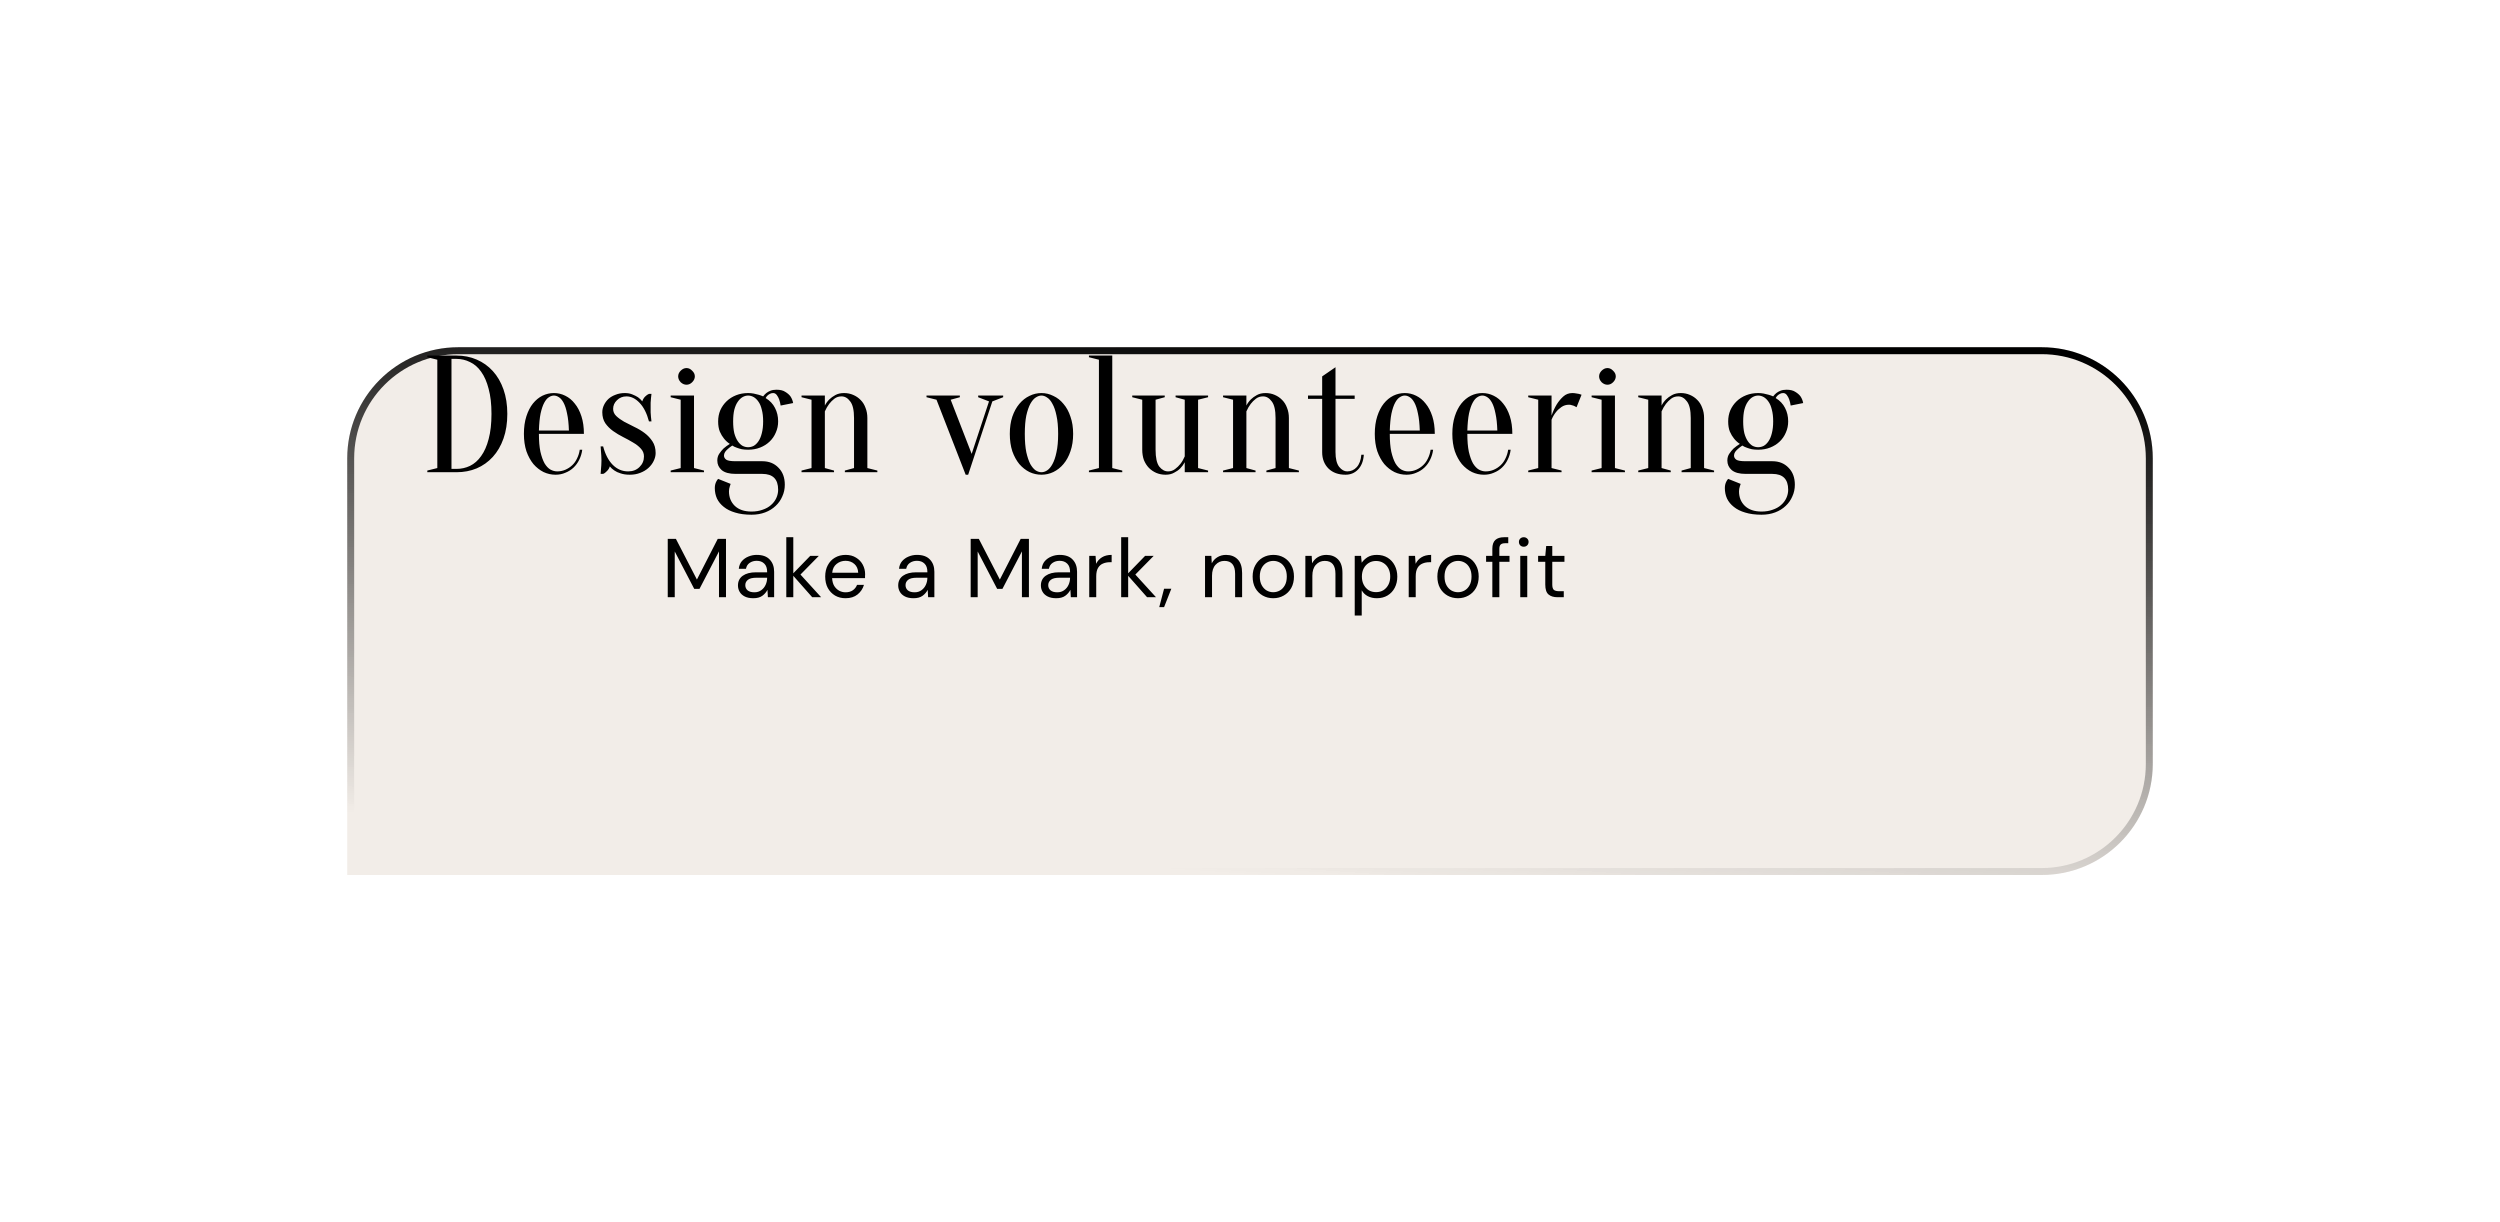 <?xml version="1.0" encoding="UTF-8"?> <svg xmlns="http://www.w3.org/2000/svg" width="360" height="176" viewBox="0 0 360 176" fill="none"> <g filter="url(#filter0_d_1458_57747)"> <path d="M290 46C290 37.163 282.837 30 274 30H46C37.163 30 30 37.163 30 46V106H274C282.837 106 290 98.837 290 90V46Z" fill="url(#paint0_linear_1458_57747)" fill-opacity="0.88"></path> <path d="M274 30.5H46C37.44 30.5 30.5 37.44 30.5 46V105.5H274C282.56 105.5 289.5 98.56 289.5 90V46C289.5 37.44 282.56 30.5 274 30.5Z" stroke="url(#paint1_linear_1458_57747)"></path> </g> <path d="M96.155 86V77.6H97.331L100.355 83.456L103.355 77.6H104.543V86H103.535V79.4L100.727 84.8H99.971L97.163 79.412V86H96.155ZM108.475 86.144C107.979 86.144 107.567 86.06 107.239 85.892C106.911 85.724 106.667 85.5 106.507 85.22C106.347 84.94 106.267 84.636 106.267 84.308C106.267 83.7 106.499 83.232 106.963 82.904C107.427 82.576 108.059 82.412 108.859 82.412H110.467V82.34C110.467 81.82 110.331 81.428 110.059 81.164C109.787 80.892 109.423 80.756 108.967 80.756C108.575 80.756 108.235 80.856 107.947 81.056C107.667 81.248 107.491 81.532 107.419 81.908H106.387C106.427 81.476 106.571 81.112 106.819 80.816C107.075 80.52 107.391 80.296 107.767 80.144C108.143 79.984 108.543 79.904 108.967 79.904C109.799 79.904 110.423 80.128 110.839 80.576C111.263 81.016 111.475 81.604 111.475 82.34V86H110.575L110.515 84.932C110.347 85.268 110.099 85.556 109.771 85.796C109.451 86.028 109.019 86.144 108.475 86.144ZM108.631 85.292C109.015 85.292 109.343 85.192 109.615 84.992C109.895 84.792 110.107 84.532 110.251 84.212C110.395 83.892 110.467 83.556 110.467 83.204V83.192H108.943C108.351 83.192 107.931 83.296 107.683 83.504C107.443 83.704 107.323 83.956 107.323 84.26C107.323 84.572 107.435 84.824 107.659 85.016C107.891 85.2 108.215 85.292 108.631 85.292ZM113.227 86V77.36H114.235V82.556L116.671 80.048H117.907L115.267 82.736L118.243 86H116.959L114.235 82.916V86H113.227ZM121.757 86.144C121.189 86.144 120.685 86.016 120.245 85.76C119.805 85.496 119.457 85.132 119.201 84.668C118.953 84.204 118.829 83.656 118.829 83.024C118.829 82.4 118.953 81.856 119.201 81.392C119.449 80.92 119.793 80.556 120.233 80.3C120.681 80.036 121.197 79.904 121.781 79.904C122.357 79.904 122.853 80.036 123.269 80.3C123.693 80.556 124.017 80.896 124.241 81.32C124.465 81.744 124.577 82.2 124.577 82.688C124.577 82.776 124.573 82.864 124.565 82.952C124.565 83.04 124.565 83.14 124.565 83.252H119.825C119.849 83.708 119.953 84.088 120.137 84.392C120.329 84.688 120.565 84.912 120.845 85.064C121.133 85.216 121.437 85.292 121.757 85.292C122.173 85.292 122.521 85.196 122.801 85.004C123.081 84.812 123.285 84.552 123.413 84.224H124.409C124.249 84.776 123.941 85.236 123.485 85.604C123.037 85.964 122.461 86.144 121.757 86.144ZM121.757 80.756C121.277 80.756 120.849 80.904 120.473 81.2C120.105 81.488 119.893 81.912 119.837 82.472H123.581C123.557 81.936 123.373 81.516 123.029 81.212C122.685 80.908 122.261 80.756 121.757 80.756ZM131.549 86.144C131.053 86.144 130.641 86.06 130.313 85.892C129.985 85.724 129.741 85.5 129.581 85.22C129.421 84.94 129.341 84.636 129.341 84.308C129.341 83.7 129.573 83.232 130.037 82.904C130.501 82.576 131.133 82.412 131.933 82.412H133.541V82.34C133.541 81.82 133.405 81.428 133.133 81.164C132.861 80.892 132.497 80.756 132.041 80.756C131.649 80.756 131.309 80.856 131.021 81.056C130.741 81.248 130.565 81.532 130.493 81.908H129.461C129.501 81.476 129.645 81.112 129.893 80.816C130.149 80.52 130.465 80.296 130.841 80.144C131.217 79.984 131.617 79.904 132.041 79.904C132.873 79.904 133.497 80.128 133.913 80.576C134.337 81.016 134.549 81.604 134.549 82.34V86H133.649L133.589 84.932C133.421 85.268 133.173 85.556 132.845 85.796C132.525 86.028 132.093 86.144 131.549 86.144ZM131.705 85.292C132.089 85.292 132.417 85.192 132.689 84.992C132.969 84.792 133.181 84.532 133.325 84.212C133.469 83.892 133.541 83.556 133.541 83.204V83.192H132.017C131.425 83.192 131.005 83.296 130.757 83.504C130.517 83.704 130.397 83.956 130.397 84.26C130.397 84.572 130.509 84.824 130.733 85.016C130.965 85.2 131.289 85.292 131.705 85.292ZM139.777 86V77.6H140.953L143.977 83.456L146.977 77.6H148.165V86H147.157V79.4L144.349 84.8H143.593L140.785 79.412V86H139.777ZM152.097 86.144C151.601 86.144 151.189 86.06 150.861 85.892C150.533 85.724 150.289 85.5 150.129 85.22C149.969 84.94 149.889 84.636 149.889 84.308C149.889 83.7 150.121 83.232 150.585 82.904C151.049 82.576 151.681 82.412 152.481 82.412H154.089V82.34C154.089 81.82 153.953 81.428 153.681 81.164C153.409 80.892 153.045 80.756 152.589 80.756C152.197 80.756 151.857 80.856 151.569 81.056C151.289 81.248 151.113 81.532 151.041 81.908H150.009C150.049 81.476 150.193 81.112 150.441 80.816C150.697 80.52 151.013 80.296 151.389 80.144C151.765 79.984 152.165 79.904 152.589 79.904C153.421 79.904 154.045 80.128 154.461 80.576C154.885 81.016 155.097 81.604 155.097 82.34V86H154.197L154.137 84.932C153.969 85.268 153.721 85.556 153.393 85.796C153.073 86.028 152.641 86.144 152.097 86.144ZM152.253 85.292C152.637 85.292 152.965 85.192 153.237 84.992C153.517 84.792 153.729 84.532 153.873 84.212C154.017 83.892 154.089 83.556 154.089 83.204V83.192H152.565C151.973 83.192 151.553 83.296 151.305 83.504C151.065 83.704 150.945 83.956 150.945 84.26C150.945 84.572 151.057 84.824 151.281 85.016C151.513 85.2 151.837 85.292 152.253 85.292ZM156.849 86V80.048H157.761L157.845 81.188C158.029 80.796 158.309 80.484 158.685 80.252C159.061 80.02 159.525 79.904 160.077 79.904V80.96H159.801C159.449 80.96 159.125 81.024 158.829 81.152C158.533 81.272 158.297 81.48 158.121 81.776C157.945 82.072 157.857 82.48 157.857 83V86H156.849ZM161.448 86V77.36H162.456V82.556L164.892 80.048H166.128L163.488 82.736L166.464 86H165.18L162.456 82.916V86H161.448ZM166.931 87.428L167.627 84.776H168.671L167.627 87.428H166.931ZM173.524 86V80.048H174.436L174.496 81.116C174.688 80.74 174.964 80.444 175.324 80.228C175.684 80.012 176.092 79.904 176.548 79.904C177.252 79.904 177.812 80.12 178.228 80.552C178.652 80.976 178.864 81.632 178.864 82.52V86H177.856V82.628C177.856 81.388 177.344 80.768 176.32 80.768C175.808 80.768 175.38 80.956 175.036 81.332C174.7 81.7 174.532 82.228 174.532 82.916V86H173.524ZM183.343 86.144C182.783 86.144 182.279 86.016 181.831 85.76C181.383 85.504 181.027 85.144 180.763 84.68C180.507 84.208 180.379 83.656 180.379 83.024C180.379 82.392 180.511 81.844 180.775 81.38C181.039 80.908 181.395 80.544 181.843 80.288C182.299 80.032 182.807 79.904 183.367 79.904C183.927 79.904 184.431 80.032 184.879 80.288C185.327 80.544 185.679 80.908 185.935 81.38C186.199 81.844 186.331 82.392 186.331 83.024C186.331 83.656 186.199 84.208 185.935 84.68C185.671 85.144 185.311 85.504 184.855 85.76C184.407 86.016 183.903 86.144 183.343 86.144ZM183.343 85.28C183.687 85.28 184.007 85.196 184.303 85.028C184.599 84.86 184.839 84.608 185.023 84.272C185.207 83.936 185.299 83.52 185.299 83.024C185.299 82.528 185.207 82.112 185.023 81.776C184.847 81.44 184.611 81.188 184.315 81.02C184.019 80.852 183.703 80.768 183.367 80.768C183.023 80.768 182.703 80.852 182.407 81.02C182.111 81.188 181.871 81.44 181.687 81.776C181.503 82.112 181.411 82.528 181.411 83.024C181.411 83.52 181.503 83.936 181.687 84.272C181.871 84.608 182.107 84.86 182.395 85.028C182.691 85.196 183.007 85.28 183.343 85.28ZM187.972 86V80.048H188.884L188.944 81.116C189.136 80.74 189.412 80.444 189.772 80.228C190.132 80.012 190.54 79.904 190.996 79.904C191.7 79.904 192.26 80.12 192.676 80.552C193.1 80.976 193.312 81.632 193.312 82.52V86H192.304V82.628C192.304 81.388 191.792 80.768 190.768 80.768C190.256 80.768 189.828 80.956 189.484 81.332C189.148 81.7 188.98 82.228 188.98 82.916V86H187.972ZM195.08 88.64V80.048H195.992L196.088 81.032C196.28 80.744 196.552 80.484 196.904 80.252C197.264 80.02 197.72 79.904 198.272 79.904C198.864 79.904 199.38 80.04 199.82 80.312C200.26 80.584 200.6 80.956 200.84 81.428C201.088 81.9 201.212 82.436 201.212 83.036C201.212 83.636 201.088 84.172 200.84 84.644C200.6 85.108 200.256 85.476 199.808 85.748C199.368 86.012 198.852 86.144 198.26 86.144C197.772 86.144 197.336 86.044 196.952 85.844C196.576 85.644 196.288 85.364 196.088 85.004V88.64H195.08ZM198.152 85.268C198.552 85.268 198.904 85.176 199.208 84.992C199.512 84.8 199.752 84.536 199.928 84.2C200.104 83.864 200.192 83.472 200.192 83.024C200.192 82.576 200.104 82.184 199.928 81.848C199.752 81.512 199.512 81.252 199.208 81.068C198.904 80.876 198.552 80.78 198.152 80.78C197.752 80.78 197.4 80.876 197.096 81.068C196.792 81.252 196.552 81.512 196.376 81.848C196.2 82.184 196.112 82.576 196.112 83.024C196.112 83.472 196.2 83.864 196.376 84.2C196.552 84.536 196.792 84.8 197.096 84.992C197.4 85.176 197.752 85.268 198.152 85.268ZM202.855 86V80.048H203.767L203.851 81.188C204.035 80.796 204.315 80.484 204.691 80.252C205.067 80.02 205.531 79.904 206.083 79.904V80.96H205.807C205.455 80.96 205.131 81.024 204.835 81.152C204.539 81.272 204.303 81.48 204.127 81.776C203.951 82.072 203.863 82.48 203.863 83V86H202.855ZM209.944 86.144C209.384 86.144 208.88 86.016 208.432 85.76C207.984 85.504 207.628 85.144 207.364 84.68C207.108 84.208 206.98 83.656 206.98 83.024C206.98 82.392 207.112 81.844 207.376 81.38C207.64 80.908 207.996 80.544 208.444 80.288C208.9 80.032 209.408 79.904 209.968 79.904C210.528 79.904 211.032 80.032 211.48 80.288C211.928 80.544 212.28 80.908 212.536 81.38C212.8 81.844 212.932 82.392 212.932 83.024C212.932 83.656 212.8 84.208 212.536 84.68C212.272 85.144 211.912 85.504 211.456 85.76C211.008 86.016 210.504 86.144 209.944 86.144ZM209.944 85.28C210.288 85.28 210.608 85.196 210.904 85.028C211.2 84.86 211.44 84.608 211.624 84.272C211.808 83.936 211.9 83.52 211.9 83.024C211.9 82.528 211.808 82.112 211.624 81.776C211.448 81.44 211.212 81.188 210.916 81.02C210.62 80.852 210.304 80.768 209.968 80.768C209.624 80.768 209.304 80.852 209.008 81.02C208.712 81.188 208.472 81.44 208.288 81.776C208.104 82.112 208.012 82.528 208.012 83.024C208.012 83.52 208.104 83.936 208.288 84.272C208.472 84.608 208.708 84.86 208.996 85.028C209.292 85.196 209.608 85.28 209.944 85.28ZM214.897 86V80.9H213.997V80.048H214.897V79.016C214.897 78.44 215.041 78.02 215.329 77.756C215.617 77.492 216.037 77.36 216.589 77.36H217.189V78.224H216.745C216.441 78.224 216.225 78.288 216.097 78.416C215.969 78.536 215.905 78.744 215.905 79.04V80.048H217.369V80.9H215.905V86H214.897ZM219.421 78.728C219.221 78.728 219.053 78.664 218.917 78.536C218.789 78.4 218.725 78.232 218.725 78.032C218.725 77.84 218.789 77.68 218.917 77.552C219.053 77.424 219.221 77.36 219.421 77.36C219.613 77.36 219.777 77.424 219.913 77.552C220.049 77.68 220.117 77.84 220.117 78.032C220.117 78.232 220.049 78.4 219.913 78.536C219.777 78.664 219.613 78.728 219.421 78.728ZM218.917 86V80.048H219.925V86H218.917ZM224.272 86C223.728 86 223.3 85.868 222.988 85.604C222.676 85.34 222.52 84.864 222.52 84.176V80.9H221.488V80.048H222.52L222.652 78.62H223.528V80.048H225.28V80.9H223.528V84.176C223.528 84.552 223.604 84.808 223.756 84.944C223.908 85.072 224.176 85.136 224.56 85.136H225.184V86H224.272Z" fill="black"></path> <path d="M65.733 51.2C66.789 51.2 67.757 51.392 68.637 51.776C69.533 52.16 70.309 52.712 70.965 53.432C71.621 54.152 72.133 55.032 72.501 56.072C72.869 57.112 73.053 58.288 73.053 59.6C73.053 60.928 72.869 62.112 72.501 63.152C72.133 64.192 71.621 65.072 70.965 65.792C70.309 66.512 69.533 67.064 68.637 67.448C67.757 67.816 66.789 68 65.733 68H61.533V67.76L62.973 67.4V51.8L61.533 51.44V51.2H65.733ZM65.013 51.68V67.52H65.733C66.421 67.52 67.069 67.376 67.677 67.088C68.301 66.784 68.837 66.312 69.285 65.672C69.749 65.032 70.109 64.216 70.365 63.224C70.637 62.216 70.773 61.008 70.773 59.6C70.773 58.192 70.637 56.992 70.365 56C70.109 54.992 69.749 54.168 69.285 53.528C68.837 52.888 68.301 52.424 67.677 52.136C67.069 51.832 66.421 51.68 65.733 51.68H65.013ZM77.603 62.48C77.603 63.504 77.675 64.36 77.819 65.048C77.979 65.736 78.179 66.296 78.419 66.728C78.675 67.144 78.955 67.44 79.259 67.616C79.579 67.792 79.907 67.88 80.243 67.88C80.659 67.88 81.051 67.8 81.419 67.64C81.787 67.48 82.115 67.264 82.403 66.992C82.691 66.72 82.923 66.392 83.099 66.008C83.291 65.624 83.419 65.208 83.483 64.76H83.843C83.779 65.272 83.635 65.752 83.411 66.2C83.203 66.632 82.931 67.008 82.595 67.328C82.259 67.648 81.867 67.896 81.419 68.072C80.987 68.264 80.515 68.36 80.003 68.36C79.395 68.36 78.819 68.232 78.275 67.976C77.731 67.704 77.243 67.32 76.811 66.824C76.395 66.312 76.059 65.696 75.803 64.976C75.563 64.24 75.443 63.408 75.443 62.48C75.443 61.52 75.563 60.672 75.803 59.936C76.043 59.2 76.355 58.592 76.739 58.112C77.139 57.616 77.595 57.24 78.107 56.984C78.635 56.728 79.187 56.6 79.763 56.6C80.339 56.6 80.883 56.728 81.395 56.984C81.923 57.24 82.379 57.616 82.763 58.112C83.163 58.592 83.483 59.2 83.723 59.936C83.963 60.672 84.083 61.52 84.083 62.48H77.603ZM79.763 56.96C79.523 56.96 79.283 57.04 79.043 57.2C78.803 57.344 78.579 57.608 78.371 57.992C78.163 58.376 77.987 58.896 77.843 59.552C77.715 60.192 77.635 61.008 77.603 62H81.923C81.891 61.008 81.803 60.192 81.659 59.552C81.531 58.896 81.363 58.376 81.155 57.992C80.947 57.608 80.723 57.344 80.483 57.2C80.243 57.04 80.003 56.96 79.763 56.96ZM90.691 68.36C90.179 68.36 89.739 68.296 89.371 68.168C89.003 68.056 88.707 67.92 88.483 67.76C88.211 67.584 87.987 67.384 87.811 67.16C87.747 67.4 87.611 67.624 87.403 67.832C87.211 68.04 87.027 68.176 86.851 68.24H86.491C86.507 68.032 86.523 67.816 86.539 67.592C86.555 67.4 86.571 67.2 86.587 66.992C86.603 66.768 86.611 66.544 86.611 66.32C86.611 66.08 86.603 65.84 86.587 65.6C86.571 65.36 86.555 65.144 86.539 64.952C86.523 64.728 86.507 64.504 86.491 64.28H86.851C87.155 65.432 87.619 66.32 88.243 66.944C88.867 67.568 89.603 67.88 90.451 67.88C91.123 67.88 91.667 67.672 92.083 67.256C92.515 66.84 92.731 66.328 92.731 65.72C92.731 65.288 92.579 64.912 92.275 64.592C91.987 64.272 91.619 63.984 91.171 63.728C90.723 63.456 90.243 63.192 89.731 62.936C89.219 62.68 88.739 62.392 88.291 62.072C87.843 61.752 87.467 61.376 87.163 60.944C86.875 60.512 86.731 59.984 86.731 59.36C86.731 59.008 86.811 58.664 86.971 58.328C87.131 57.992 87.347 57.696 87.619 57.44C87.907 57.184 88.251 56.984 88.651 56.84C89.051 56.68 89.491 56.6 89.971 56.6C90.387 56.6 90.747 56.664 91.051 56.792C91.371 56.92 91.643 57.056 91.867 57.2C92.107 57.376 92.315 57.576 92.491 57.8C92.555 57.56 92.683 57.336 92.875 57.128C93.083 56.92 93.275 56.784 93.451 56.72H93.811C93.779 56.928 93.755 57.144 93.739 57.368C93.723 57.56 93.707 57.768 93.691 57.992C93.691 58.216 93.691 58.432 93.691 58.64C93.691 58.88 93.691 59.128 93.691 59.384C93.707 59.624 93.723 59.84 93.739 60.032C93.755 60.256 93.779 60.472 93.811 60.68H93.451C93.147 59.528 92.699 58.64 92.107 58.016C91.515 57.392 90.883 57.08 90.211 57.08C89.667 57.08 89.211 57.264 88.843 57.632C88.475 57.984 88.291 58.4 88.291 58.88C88.291 59.28 88.443 59.624 88.747 59.912C89.051 60.2 89.427 60.472 89.875 60.728C90.323 60.968 90.811 61.216 91.339 61.472C91.883 61.728 92.379 62.024 92.827 62.36C93.275 62.696 93.651 63.096 93.955 63.56C94.259 64.024 94.411 64.584 94.411 65.24C94.411 65.624 94.315 66.008 94.123 66.392C93.947 66.76 93.691 67.096 93.355 67.4C93.035 67.688 92.643 67.92 92.179 68.096C91.731 68.272 91.235 68.36 90.691 68.36ZM98.017 67.4V57.56L96.577 57.2V56.96H99.937V67.4L101.377 67.76V68H96.577V67.76L98.017 67.4ZM100.057 54.2C100.057 54.504 99.929 54.784 99.673 55.04C99.433 55.28 99.161 55.4 98.857 55.4C98.553 55.4 98.273 55.28 98.017 55.04C97.777 54.784 97.657 54.504 97.657 54.2C97.657 53.896 97.777 53.624 98.017 53.384C98.273 53.128 98.553 53 98.857 53C99.161 53 99.433 53.128 99.673 53.384C99.929 53.624 100.057 53.896 100.057 54.2ZM107.732 64.4C108.004 64.4 108.268 64.336 108.524 64.208C108.78 64.064 109.012 63.84 109.22 63.536C109.428 63.232 109.588 62.848 109.7 62.384C109.828 61.904 109.892 61.336 109.892 60.68C109.892 60.024 109.828 59.464 109.7 59C109.588 58.52 109.428 58.136 109.22 57.848C109.012 57.544 108.78 57.32 108.524 57.176C108.268 57.032 108.004 56.96 107.732 56.96C107.46 56.96 107.196 57.032 106.94 57.176C106.684 57.32 106.452 57.544 106.244 57.848C106.036 58.136 105.868 58.52 105.74 59C105.628 59.464 105.572 60.024 105.572 60.68C105.572 61.336 105.628 61.904 105.74 62.384C105.868 62.848 106.036 63.232 106.244 63.536C106.452 63.84 106.684 64.064 106.94 64.208C107.196 64.336 107.46 64.4 107.732 64.4ZM108.212 73.664C108.804 73.664 109.34 73.576 109.82 73.4C110.3 73.24 110.7 73.016 111.02 72.728C111.356 72.44 111.612 72.104 111.788 71.72C111.964 71.336 112.052 70.936 112.052 70.52C112.052 69 111.292 68.24 109.772 68.24H105.932C105.02 68.24 104.348 68.056 103.916 67.688C103.5 67.32 103.292 66.864 103.292 66.32C103.292 65.952 103.38 65.632 103.556 65.36C103.748 65.072 103.956 64.816 104.18 64.592C104.452 64.352 104.756 64.128 105.092 63.92C104.772 63.712 104.492 63.456 104.252 63.152C104.028 62.88 103.828 62.544 103.652 62.144C103.492 61.744 103.412 61.256 103.412 60.68C103.412 60.104 103.516 59.568 103.724 59.072C103.948 58.576 104.252 58.144 104.636 57.776C105.02 57.408 105.476 57.12 106.004 56.912C106.532 56.704 107.108 56.6 107.732 56.6C108.004 56.6 108.268 56.624 108.524 56.672C108.78 56.72 109.012 56.776 109.22 56.84C109.46 56.904 109.684 56.984 109.892 57.08C110.02 56.904 110.172 56.744 110.348 56.6C110.508 56.472 110.708 56.36 110.948 56.264C111.188 56.168 111.476 56.12 111.812 56.12C112.356 56.12 112.78 56.224 113.084 56.432C113.404 56.624 113.652 56.84 113.828 57.08C114.02 57.368 114.148 57.688 114.212 58.04L112.412 58.4C112.364 58.08 112.292 57.784 112.196 57.512C112.116 57.288 112.004 57.08 111.86 56.888C111.716 56.696 111.54 56.6 111.332 56.6C111.156 56.6 110.996 56.64 110.852 56.72C110.708 56.8 110.596 56.88 110.516 56.96C110.404 57.072 110.316 57.192 110.252 57.32C110.86 57.688 111.308 58.16 111.596 58.736C111.9 59.312 112.052 59.96 112.052 60.68C112.052 61.256 111.94 61.792 111.716 62.288C111.508 62.784 111.212 63.216 110.828 63.584C110.444 63.952 109.988 64.24 109.46 64.448C108.932 64.656 108.356 64.76 107.732 64.76C107.396 64.76 107.092 64.736 106.82 64.688C106.548 64.624 106.308 64.552 106.1 64.472C105.86 64.392 105.644 64.288 105.452 64.16C105.228 64.304 105.028 64.456 104.852 64.616C104.692 64.744 104.548 64.896 104.42 65.072C104.308 65.248 104.252 65.424 104.252 65.6C104.252 65.84 104.364 66.04 104.588 66.2C104.812 66.344 105.26 66.416 105.932 66.416H109.772C110.732 66.416 111.508 66.728 112.1 67.352C112.708 67.96 113.012 68.776 113.012 69.8C113.012 70.408 112.892 70.968 112.652 71.48C112.428 72.008 112.108 72.464 111.692 72.848C111.276 73.248 110.772 73.56 110.18 73.784C109.588 74.008 108.932 74.12 108.212 74.12C107.316 74.12 106.532 74.016 105.86 73.808C105.204 73.616 104.66 73.344 104.228 72.992C103.796 72.656 103.468 72.256 103.244 71.792C103.036 71.328 102.932 70.824 102.932 70.28C102.932 70.072 102.956 69.88 103.004 69.704C103.052 69.544 103.108 69.408 103.172 69.296C103.236 69.168 103.316 69.056 103.412 68.96L105.212 69.68C105.164 69.792 105.124 69.912 105.092 70.04C105.012 70.28 104.972 70.52 104.972 70.76C104.972 71.608 105.252 72.304 105.812 72.848C106.388 73.392 107.188 73.664 108.212 73.664ZM116.86 67.4V57.56L115.42 57.2V56.96H118.78V58.4C118.94 58.08 119.156 57.784 119.428 57.512C119.652 57.288 119.94 57.08 120.292 56.888C120.644 56.696 121.06 56.6 121.54 56.6C122.02 56.6 122.46 56.688 122.86 56.864C123.276 57.04 123.636 57.288 123.94 57.608C124.244 57.912 124.476 58.288 124.636 58.736C124.812 59.168 124.9 59.656 124.9 60.2V67.4L126.34 67.76V68H121.66V67.76L122.98 67.4V60.2C122.98 59.064 122.796 58.264 122.428 57.8C122.076 57.32 121.66 57.08 121.18 57.08C120.78 57.08 120.436 57.192 120.148 57.416C119.86 57.64 119.612 57.888 119.404 58.16C119.164 58.48 118.956 58.84 118.78 59.24V67.4L120.1 67.76V68H115.42V67.76L116.86 67.4ZM134.857 57.56L133.417 57.2V56.96H138.217V57.2L136.897 57.56L139.921 65.36L142.417 57.8L140.857 57.2V56.96H144.457V57.2L142.897 57.8L139.417 68.36H139.057L134.857 57.56ZM149.972 56.96C149.7 56.96 149.42 57.056 149.132 57.248C148.86 57.424 148.604 57.728 148.364 58.16C148.14 58.576 147.948 59.136 147.788 59.84C147.644 60.544 147.572 61.424 147.572 62.48C147.572 63.536 147.644 64.416 147.788 65.12C147.948 65.824 148.14 66.392 148.364 66.824C148.604 67.24 148.86 67.544 149.132 67.736C149.42 67.912 149.7 68 149.972 68C150.244 68 150.516 67.912 150.788 67.736C151.076 67.544 151.332 67.24 151.556 66.824C151.796 66.392 151.988 65.824 152.132 65.12C152.292 64.416 152.372 63.536 152.372 62.48C152.372 61.424 152.292 60.544 152.132 59.84C151.988 59.136 151.796 58.576 151.556 58.16C151.332 57.728 151.076 57.424 150.788 57.248C150.516 57.056 150.244 56.96 149.972 56.96ZM149.972 56.6C150.564 56.6 151.132 56.736 151.676 57.008C152.236 57.264 152.724 57.648 153.14 58.16C153.572 58.656 153.908 59.272 154.148 60.008C154.404 60.728 154.532 61.552 154.532 62.48C154.532 63.408 154.404 64.24 154.148 64.976C153.908 65.696 153.572 66.312 153.14 66.824C152.724 67.32 152.236 67.704 151.676 67.976C151.132 68.232 150.564 68.36 149.972 68.36C149.364 68.36 148.788 68.232 148.244 67.976C147.7 67.704 147.212 67.32 146.78 66.824C146.364 66.312 146.028 65.696 145.772 64.976C145.532 64.24 145.412 63.408 145.412 62.48C145.412 61.552 145.532 60.728 145.772 60.008C146.028 59.272 146.364 58.656 146.78 58.16C147.212 57.648 147.7 57.264 148.244 57.008C148.788 56.736 149.364 56.6 149.972 56.6ZM158.246 67.4V51.8L156.806 51.44V51.2H160.166V67.4L161.606 67.76V68H156.806V67.76L158.246 67.4ZM172.523 57.56V67.4L173.963 67.76V68H170.603V66.56C170.427 66.896 170.203 67.2 169.931 67.472C169.707 67.696 169.419 67.896 169.067 68.072C168.731 68.264 168.323 68.36 167.843 68.36C167.363 68.36 166.915 68.272 166.499 68.096C166.099 67.92 165.747 67.68 165.443 67.376C165.139 67.056 164.899 66.68 164.723 66.248C164.563 65.8 164.483 65.304 164.483 64.76V57.56L163.043 57.2V56.96H167.723V57.2L166.403 57.56V64.76C166.403 65.896 166.579 66.704 166.931 67.184C167.299 67.648 167.723 67.88 168.203 67.88C168.587 67.88 168.923 67.768 169.211 67.544C169.515 67.32 169.771 67.072 169.979 66.8C170.219 66.496 170.427 66.136 170.603 65.72V57.56L169.283 57.2V56.96H173.963V57.2L172.523 57.56ZM177.56 67.4V57.56L176.12 57.2V56.96H179.48V58.4C179.64 58.08 179.856 57.784 180.128 57.512C180.352 57.288 180.64 57.08 180.992 56.888C181.344 56.696 181.76 56.6 182.24 56.6C182.72 56.6 183.16 56.688 183.56 56.864C183.976 57.04 184.336 57.288 184.64 57.608C184.944 57.912 185.176 58.288 185.336 58.736C185.512 59.168 185.6 59.656 185.6 60.2V67.4L187.04 67.76V68H182.36V67.76L183.68 67.4V60.2C183.68 59.064 183.496 58.264 183.128 57.8C182.776 57.32 182.36 57.08 181.88 57.08C181.48 57.08 181.136 57.192 180.848 57.416C180.56 57.64 180.312 57.888 180.104 58.16C179.864 58.48 179.656 58.84 179.48 59.24V67.4L180.8 67.76V68H176.12V67.76L177.56 67.4ZM195.072 56.96V57.44H192.312V65.096C192.312 66.072 192.488 66.784 192.84 67.232C193.192 67.664 193.576 67.88 193.992 67.88C194.536 67.88 194.992 67.68 195.36 67.28C195.744 66.864 195.968 66.264 196.032 65.48H196.392C196.328 66.392 196.048 67.104 195.552 67.616C195.072 68.112 194.472 68.36 193.752 68.36C192.728 68.36 191.912 68.064 191.304 67.472C190.696 66.864 190.392 66.08 190.392 65.12V57.44H188.352V56.96H190.392V54.2L192.312 52.88V56.96H195.072ZM200.129 62.48C200.129 63.504 200.201 64.36 200.345 65.048C200.505 65.736 200.705 66.296 200.945 66.728C201.201 67.144 201.481 67.44 201.785 67.616C202.105 67.792 202.433 67.88 202.769 67.88C203.185 67.88 203.577 67.8 203.945 67.64C204.313 67.48 204.641 67.264 204.929 66.992C205.217 66.72 205.449 66.392 205.625 66.008C205.817 65.624 205.945 65.208 206.009 64.76H206.369C206.305 65.272 206.161 65.752 205.937 66.2C205.729 66.632 205.457 67.008 205.121 67.328C204.785 67.648 204.393 67.896 203.945 68.072C203.513 68.264 203.041 68.36 202.529 68.36C201.921 68.36 201.345 68.232 200.801 67.976C200.257 67.704 199.769 67.32 199.337 66.824C198.921 66.312 198.585 65.696 198.329 64.976C198.089 64.24 197.969 63.408 197.969 62.48C197.969 61.52 198.089 60.672 198.329 59.936C198.569 59.2 198.881 58.592 199.265 58.112C199.665 57.616 200.121 57.24 200.633 56.984C201.161 56.728 201.713 56.6 202.289 56.6C202.865 56.6 203.409 56.728 203.921 56.984C204.449 57.24 204.905 57.616 205.289 58.112C205.689 58.592 206.009 59.2 206.249 59.936C206.489 60.672 206.609 61.52 206.609 62.48H200.129ZM202.289 56.96C202.049 56.96 201.809 57.04 201.569 57.2C201.329 57.344 201.105 57.608 200.897 57.992C200.689 58.376 200.513 58.896 200.369 59.552C200.241 60.192 200.161 61.008 200.129 62H204.449C204.417 61.008 204.329 60.192 204.185 59.552C204.057 58.896 203.889 58.376 203.681 57.992C203.473 57.608 203.249 57.344 203.009 57.2C202.769 57.04 202.529 56.96 202.289 56.96ZM211.296 62.48C211.296 63.504 211.368 64.36 211.512 65.048C211.672 65.736 211.872 66.296 212.112 66.728C212.368 67.144 212.648 67.44 212.952 67.616C213.272 67.792 213.6 67.88 213.936 67.88C214.352 67.88 214.744 67.8 215.112 67.64C215.48 67.48 215.808 67.264 216.096 66.992C216.384 66.72 216.616 66.392 216.792 66.008C216.984 65.624 217.112 65.208 217.176 64.76H217.536C217.472 65.272 217.328 65.752 217.104 66.2C216.896 66.632 216.624 67.008 216.288 67.328C215.952 67.648 215.56 67.896 215.112 68.072C214.68 68.264 214.208 68.36 213.696 68.36C213.088 68.36 212.512 68.232 211.968 67.976C211.424 67.704 210.936 67.32 210.504 66.824C210.088 66.312 209.752 65.696 209.496 64.976C209.256 64.24 209.136 63.408 209.136 62.48C209.136 61.52 209.256 60.672 209.496 59.936C209.736 59.2 210.048 58.592 210.432 58.112C210.832 57.616 211.288 57.24 211.8 56.984C212.328 56.728 212.88 56.6 213.456 56.6C214.032 56.6 214.576 56.728 215.088 56.984C215.616 57.24 216.072 57.616 216.456 58.112C216.856 58.592 217.176 59.2 217.416 59.936C217.656 60.672 217.776 61.52 217.776 62.48H211.296ZM213.456 56.96C213.216 56.96 212.976 57.04 212.736 57.2C212.496 57.344 212.272 57.608 212.064 57.992C211.856 58.376 211.68 58.896 211.536 59.552C211.408 60.192 211.328 61.008 211.296 62H215.616C215.584 61.008 215.496 60.192 215.352 59.552C215.224 58.896 215.056 58.376 214.848 57.992C214.64 57.608 214.416 57.344 214.176 57.2C213.936 57.04 213.696 56.96 213.456 56.96ZM223.424 67.4L224.864 67.76V68H220.064V67.76L221.504 67.4V57.56L220.064 57.2V56.96H223.424V59.84C223.632 59.248 223.88 58.712 224.168 58.232C224.424 57.816 224.736 57.44 225.104 57.104C225.472 56.768 225.912 56.6 226.424 56.6C226.6 56.6 226.768 56.616 226.928 56.648C227.088 56.664 227.232 56.688 227.36 56.72C227.504 56.768 227.632 56.808 227.744 56.84L227.024 58.64C226.928 58.592 226.824 58.536 226.712 58.472C226.616 58.424 226.496 58.384 226.352 58.352C226.224 58.304 226.088 58.28 225.944 58.28C225.528 58.28 225.16 58.392 224.84 58.616C224.52 58.84 224.256 59.088 224.048 59.36C223.792 59.68 223.584 60.04 223.424 60.44V67.4ZM230.632 67.4V57.56L229.192 57.2V56.96H232.552V67.4L233.992 67.76V68H229.192V67.76L230.632 67.4ZM232.672 54.2C232.672 54.504 232.544 54.784 232.288 55.04C232.048 55.28 231.776 55.4 231.472 55.4C231.168 55.4 230.888 55.28 230.632 55.04C230.392 54.784 230.272 54.504 230.272 54.2C230.272 53.896 230.392 53.624 230.632 53.384C230.888 53.128 231.168 53 231.472 53C231.776 53 232.048 53.128 232.288 53.384C232.544 53.624 232.672 53.896 232.672 54.2ZM237.347 67.4V57.56L235.907 57.2V56.96H239.267V58.4C239.427 58.08 239.643 57.784 239.915 57.512C240.139 57.288 240.427 57.08 240.779 56.888C241.131 56.696 241.547 56.6 242.027 56.6C242.507 56.6 242.947 56.688 243.347 56.864C243.763 57.04 244.123 57.288 244.427 57.608C244.731 57.912 244.963 58.288 245.123 58.736C245.299 59.168 245.387 59.656 245.387 60.2V67.4L246.827 67.76V68H242.147V67.76L243.467 67.4V60.2C243.467 59.064 243.283 58.264 242.915 57.8C242.563 57.32 242.147 57.08 241.667 57.08C241.267 57.08 240.923 57.192 240.635 57.416C240.347 57.64 240.099 57.888 239.891 58.16C239.651 58.48 239.443 58.84 239.267 59.24V67.4L240.587 67.76V68H235.907V67.76L237.347 67.4ZM253.178 64.4C253.45 64.4 253.714 64.336 253.97 64.208C254.226 64.064 254.458 63.84 254.666 63.536C254.874 63.232 255.034 62.848 255.146 62.384C255.274 61.904 255.338 61.336 255.338 60.68C255.338 60.024 255.274 59.464 255.146 59C255.034 58.52 254.874 58.136 254.666 57.848C254.458 57.544 254.226 57.32 253.97 57.176C253.714 57.032 253.45 56.96 253.178 56.96C252.906 56.96 252.642 57.032 252.386 57.176C252.13 57.32 251.898 57.544 251.69 57.848C251.482 58.136 251.314 58.52 251.186 59C251.074 59.464 251.018 60.024 251.018 60.68C251.018 61.336 251.074 61.904 251.186 62.384C251.314 62.848 251.482 63.232 251.69 63.536C251.898 63.84 252.13 64.064 252.386 64.208C252.642 64.336 252.906 64.4 253.178 64.4ZM253.658 73.664C254.25 73.664 254.786 73.576 255.266 73.4C255.746 73.24 256.146 73.016 256.466 72.728C256.802 72.44 257.058 72.104 257.234 71.72C257.41 71.336 257.498 70.936 257.498 70.52C257.498 69 256.738 68.24 255.218 68.24H251.378C250.466 68.24 249.794 68.056 249.362 67.688C248.946 67.32 248.738 66.864 248.738 66.32C248.738 65.952 248.826 65.632 249.002 65.36C249.194 65.072 249.402 64.816 249.626 64.592C249.898 64.352 250.202 64.128 250.538 63.92C250.218 63.712 249.938 63.456 249.698 63.152C249.474 62.88 249.274 62.544 249.098 62.144C248.938 61.744 248.858 61.256 248.858 60.68C248.858 60.104 248.962 59.568 249.17 59.072C249.394 58.576 249.698 58.144 250.082 57.776C250.466 57.408 250.922 57.12 251.45 56.912C251.978 56.704 252.554 56.6 253.178 56.6C253.45 56.6 253.714 56.624 253.97 56.672C254.226 56.72 254.458 56.776 254.666 56.84C254.906 56.904 255.13 56.984 255.338 57.08C255.466 56.904 255.618 56.744 255.794 56.6C255.954 56.472 256.154 56.36 256.394 56.264C256.634 56.168 256.922 56.12 257.258 56.12C257.802 56.12 258.226 56.224 258.53 56.432C258.85 56.624 259.098 56.84 259.274 57.08C259.466 57.368 259.594 57.688 259.658 58.04L257.858 58.4C257.81 58.08 257.738 57.784 257.642 57.512C257.562 57.288 257.45 57.08 257.306 56.888C257.162 56.696 256.986 56.6 256.778 56.6C256.602 56.6 256.442 56.64 256.298 56.72C256.154 56.8 256.042 56.88 255.962 56.96C255.85 57.072 255.762 57.192 255.698 57.32C256.306 57.688 256.754 58.16 257.042 58.736C257.346 59.312 257.498 59.96 257.498 60.68C257.498 61.256 257.386 61.792 257.162 62.288C256.954 62.784 256.658 63.216 256.274 63.584C255.89 63.952 255.434 64.24 254.906 64.448C254.378 64.656 253.802 64.76 253.178 64.76C252.842 64.76 252.538 64.736 252.266 64.688C251.994 64.624 251.754 64.552 251.546 64.472C251.306 64.392 251.09 64.288 250.898 64.16C250.674 64.304 250.474 64.456 250.298 64.616C250.138 64.744 249.994 64.896 249.866 65.072C249.754 65.248 249.698 65.424 249.698 65.6C249.698 65.84 249.81 66.04 250.034 66.2C250.258 66.344 250.706 66.416 251.378 66.416H255.218C256.178 66.416 256.954 66.728 257.546 67.352C258.154 67.96 258.458 68.776 258.458 69.8C258.458 70.408 258.338 70.968 258.098 71.48C257.874 72.008 257.554 72.464 257.138 72.848C256.722 73.248 256.218 73.56 255.626 73.784C255.034 74.008 254.378 74.12 253.658 74.12C252.762 74.12 251.978 74.016 251.306 73.808C250.65 73.616 250.106 73.344 249.674 72.992C249.242 72.656 248.914 72.256 248.69 71.792C248.482 71.328 248.378 70.824 248.378 70.28C248.378 70.072 248.402 69.88 248.45 69.704C248.498 69.544 248.554 69.408 248.618 69.296C248.682 69.168 248.762 69.056 248.858 68.96L250.658 69.68C250.61 69.792 250.57 69.912 250.538 70.04C250.458 70.28 250.418 70.52 250.418 70.76C250.418 71.608 250.698 72.304 251.258 72.848C251.834 73.392 252.634 73.664 253.658 73.664Z" fill="black"></path> <defs> <filter id="filter0_d_1458_57747" x="0" y="0" width="360" height="176" filterUnits="userSpaceOnUse" color-interpolation-filters="sRGB"> <feFlood flood-opacity="0" result="BackgroundImageFix"></feFlood> <feColorMatrix in="SourceAlpha" type="matrix" values="0 0 0 0 0 0 0 0 0 0 0 0 0 0 0 0 0 0 127 0" result="hardAlpha"></feColorMatrix> <feOffset dx="20" dy="20"></feOffset> <feGaussianBlur stdDeviation="25"></feGaussianBlur> <feColorMatrix type="matrix" values="0 0 0 0 0 0 0 0 0 0 0 0 0 0 0 0 0 0 0.1 0"></feColorMatrix> <feBlend mode="multiply" in2="BackgroundImageFix" result="effect1_dropShadow_1458_57747"></feBlend> <feBlend mode="normal" in="SourceGraphic" in2="effect1_dropShadow_1458_57747" result="shape"></feBlend> </filter> <linearGradient id="paint0_linear_1458_57747" x1="282.632" y1="30.888" x2="226.843" y2="181.779" gradientUnits="userSpaceOnUse"> <stop stop-color="#F1EBE5"></stop> <stop offset="1" stop-color="#F1EBE5"></stop> </linearGradient> <linearGradient id="paint1_linear_1458_57747" x1="205.789" y1="30" x2="200.387" y2="108.77" gradientUnits="userSpaceOnUse"> <stop></stop> <stop offset="1" stop-opacity="0"></stop> </linearGradient> </defs> </svg> 